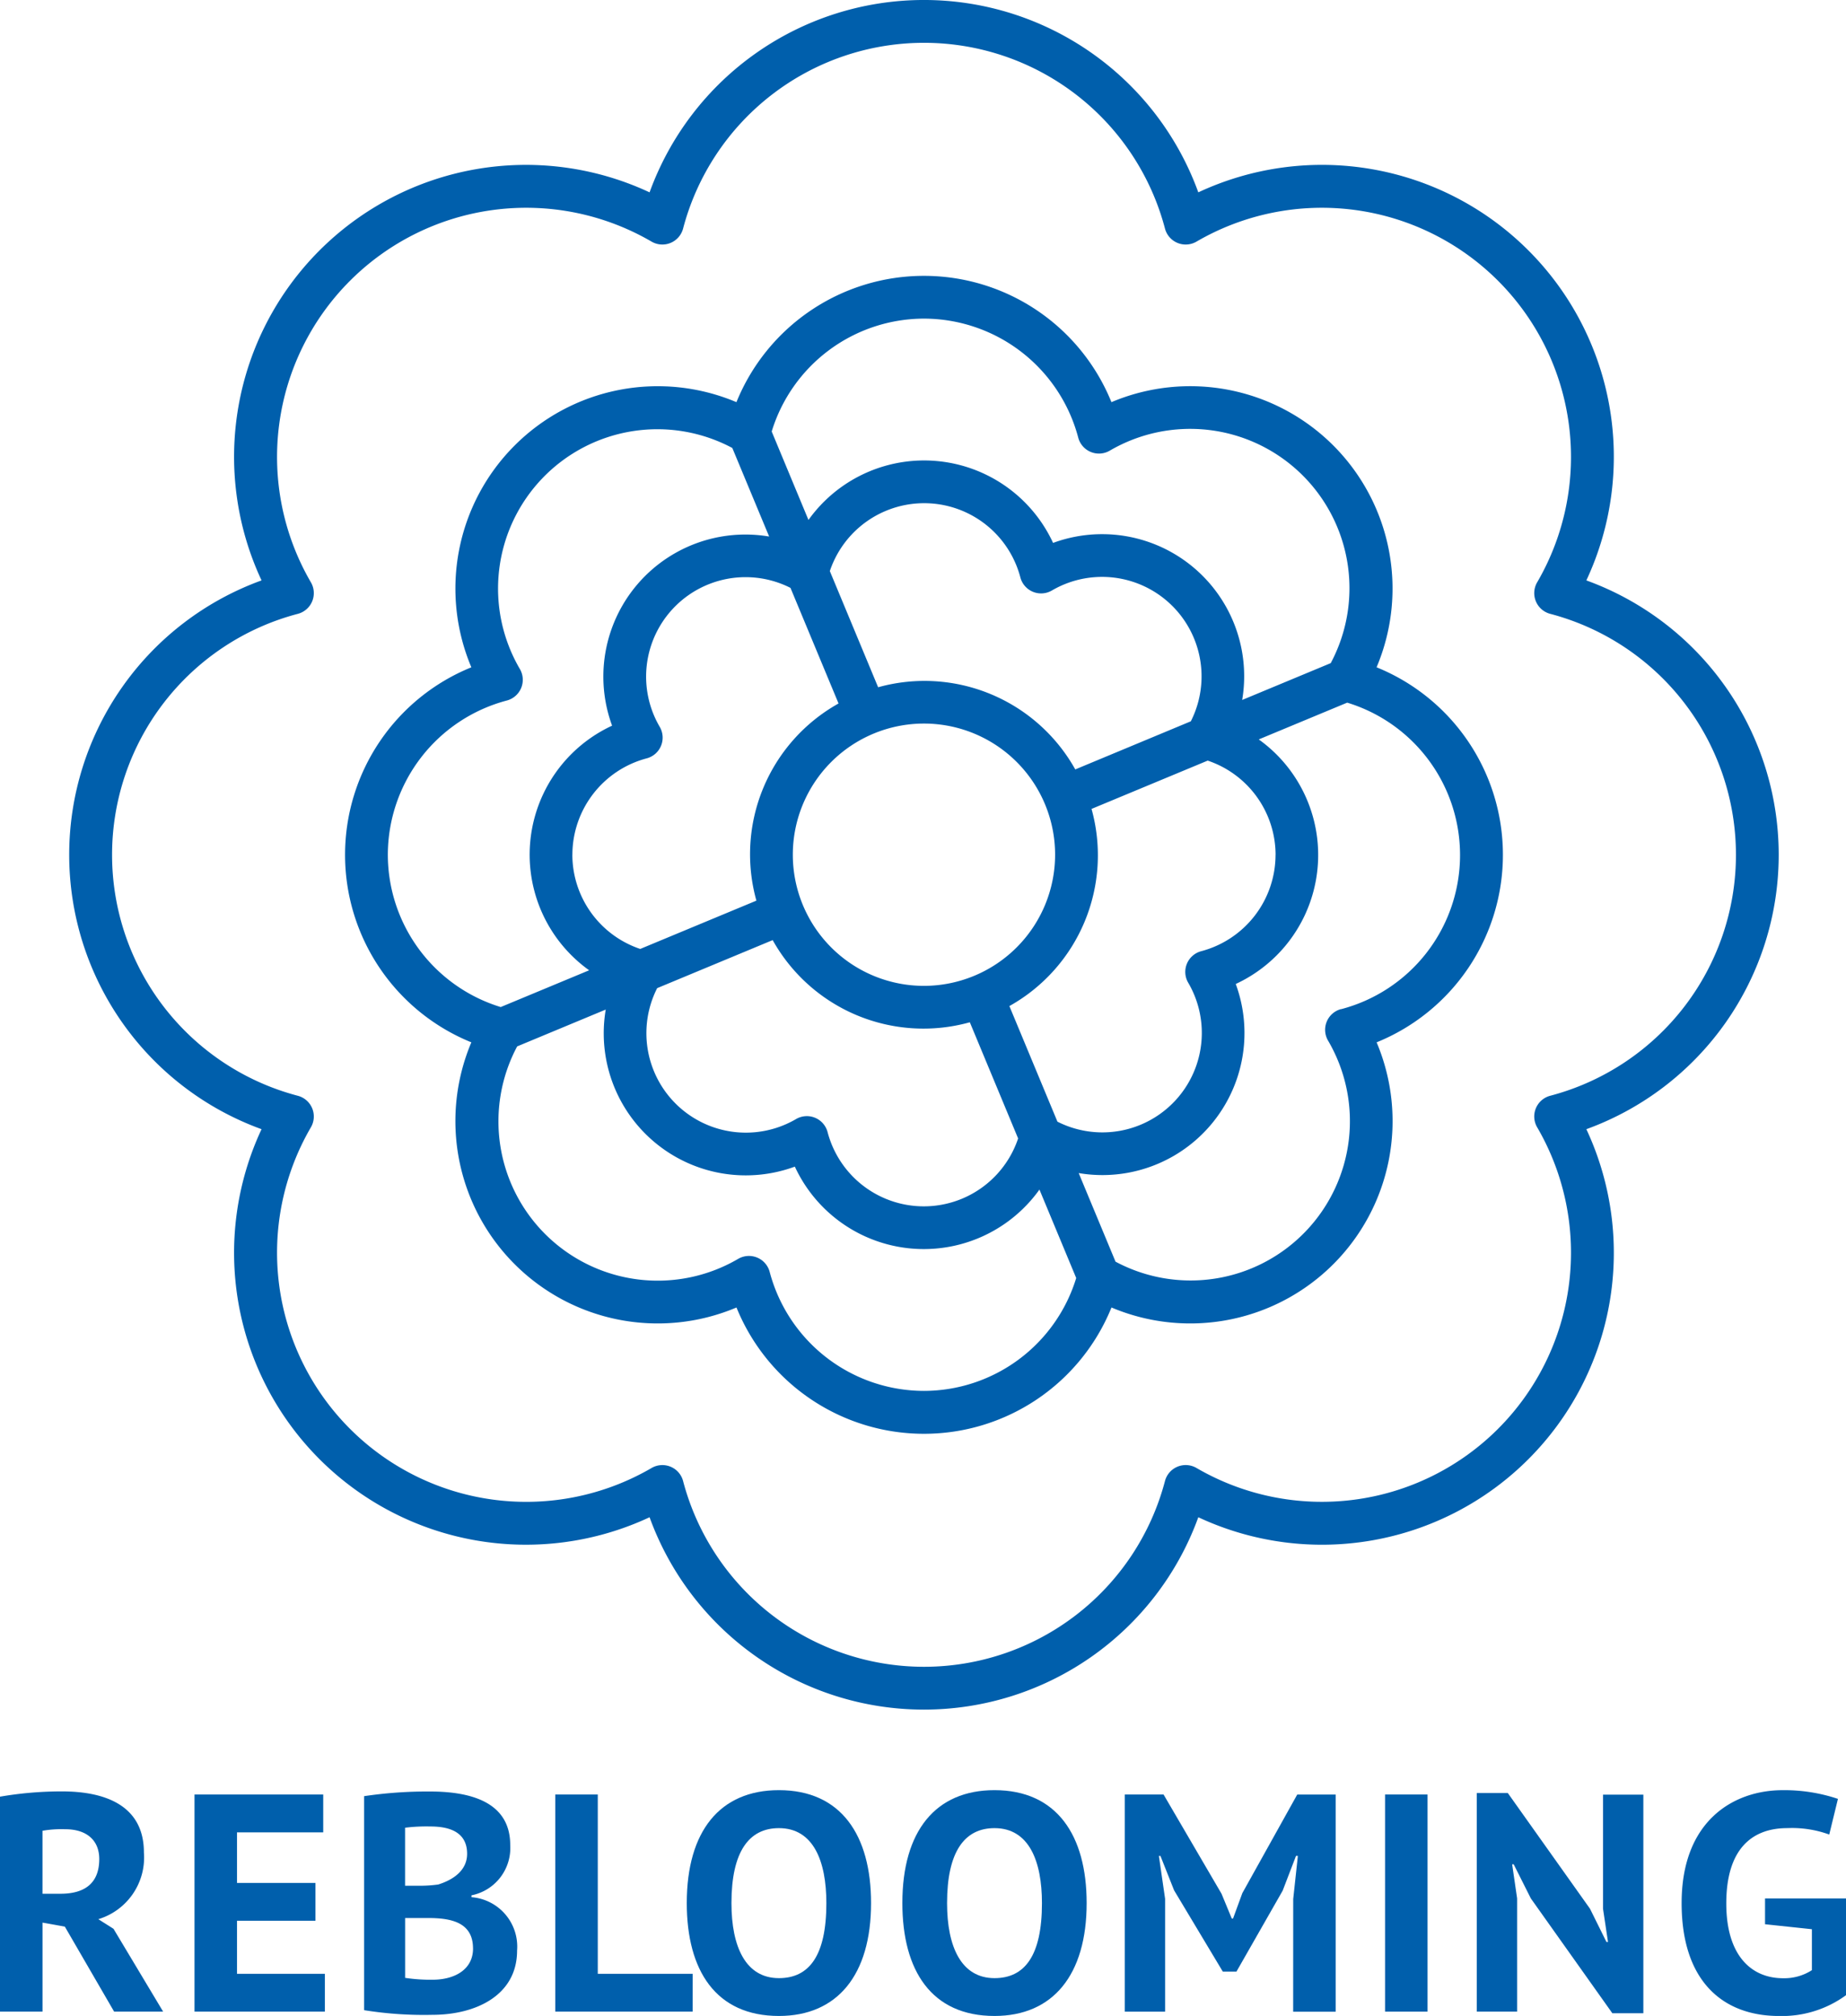 <?xml version="1.0" encoding="UTF-8"?> <svg xmlns="http://www.w3.org/2000/svg" xmlns:xlink="http://www.w3.org/1999/xlink" width="86.148" height="94.072" viewBox="0 0 86.148 94.072"><defs><clipPath id="a"><rect width="86.148" height="94.072" fill="none"></rect></clipPath></defs><g transform="translate(0)"><g transform="translate(0)" clip-path="url(#a)"><path d="M132.282,85.535a9.442,9.442,0,0,0-12.373-12.373,9.442,9.442,0,0,0-17.5,0A9.442,9.442,0,0,0,90.038,85.535a9.442,9.442,0,0,0,0,17.5,9.442,9.442,0,0,0,12.373,12.373,9.442,9.442,0,0,0,17.5,0,9.442,9.442,0,0,0,12.373-12.373,9.442,9.442,0,0,0,0-17.5M111.16,69.264a7.458,7.458,0,0,1,7.2,5.556,1,1,0,0,0,1.466.608,7.434,7.434,0,0,1,10.317,9.912l-4.133,1.719a6.629,6.629,0,0,0-8.825-7.329,6.632,6.632,0,0,0-11.415-1.071l-1.716-4.127A7.445,7.445,0,0,1,111.16,69.264Zm16.407,25.019a4.658,4.658,0,0,1-3.47,4.5,1,1,0,0,0-.608,1.466,4.641,4.641,0,0,1-6.1,6.488l-2.243-5.394a8.058,8.058,0,0,0,3.834-9.2l5.421-2.254a4.647,4.647,0,0,1,3.168,4.393Zm-32.814,0a4.658,4.658,0,0,1,3.47-4.5,1,1,0,0,0,.608-1.466,4.641,4.641,0,0,1,6.1-6.488l2.243,5.394a8.059,8.059,0,0,0-3.834,9.2l-5.421,2.254a4.647,4.647,0,0,1-3.168-4.393Zm28.86-6.228L118.221,90.3a8.059,8.059,0,0,0-9.2-3.834l-2.254-5.421a4.642,4.642,0,0,1,8.893.3,1,1,0,0,0,1.466.608,4.642,4.642,0,0,1,6.489,6.1ZM111.16,100.4a6.12,6.12,0,1,1,6.12-6.12,6.127,6.127,0,0,1-6.12,6.12m-12.454.108,5.394-2.243a8.059,8.059,0,0,0,9.2,3.834l2.254,5.421a4.642,4.642,0,0,1-8.893-.3,1,1,0,0,0-1.466-.607,4.642,4.642,0,0,1-6.489-6.1ZM86.14,94.284a7.458,7.458,0,0,1,5.556-7.2,1,1,0,0,0,.608-1.466A7.434,7.434,0,0,1,102.216,75.3l1.719,4.133a6.629,6.629,0,0,0-7.329,8.825,6.632,6.632,0,0,0-1.071,11.415l-4.127,1.716A7.445,7.445,0,0,1,86.14,94.284ZM111.159,119.3a7.458,7.458,0,0,1-7.2-5.556,1,1,0,0,0-1.466-.607,7.434,7.434,0,0,1-10.317-9.912l4.133-1.719a6.629,6.629,0,0,0,8.825,7.329,6.632,6.632,0,0,0,11.415,1.071l1.716,4.127A7.445,7.445,0,0,1,111.159,119.3Zm19.464-17.816a1,1,0,0,0-.608,1.466A7.434,7.434,0,0,1,120.1,113.27l-1.719-4.134a6.629,6.629,0,0,0,7.329-8.824A6.632,6.632,0,0,0,126.784,88.9l4.127-1.716a7.435,7.435,0,0,1-.288,14.305Z" transform="translate(-68.041 -54.396)" fill="#005fac"></path><path d="M87.679,27.084A13.621,13.621,0,0,0,69.57,8.976a13.62,13.62,0,0,0-25.608,0A13.621,13.621,0,0,0,25.854,27.084a13.62,13.62,0,0,0,0,25.608A13.621,13.621,0,0,0,43.962,70.8a13.62,13.62,0,0,0,25.608,0A13.621,13.621,0,0,0,87.679,52.692a13.62,13.62,0,0,0,0-25.608m-1.69,24.049a1,1,0,0,0-.608,1.466,11.627,11.627,0,0,1-15.9,15.9,1,1,0,0,0-1.466.608,11.627,11.627,0,0,1-22.49,0,1,1,0,0,0-1.466-.607,11.627,11.627,0,0,1-15.9-15.9,1,1,0,0,0-.608-1.466,11.627,11.627,0,0,1,0-22.491,1,1,0,0,0,.608-1.466,11.627,11.627,0,0,1,15.9-15.9,1,1,0,0,0,1.466-.608,11.627,11.627,0,0,1,22.49,0,1,1,0,0,0,1.466.608,11.627,11.627,0,0,1,15.9,15.9,1,1,0,0,0,.608,1.466,11.627,11.627,0,0,1,0,22.49Z" transform="translate(-13.648)" fill="#005fac"></path><path d="M0,437.037a16.989,16.989,0,0,1,2.895-.246c1.911,0,3.821.593,3.821,2.851a3.006,3.006,0,0,1-2.128,3.112l.709.449,2.316,3.865H5.326l-2.3-3.966-1.042-.188v4.154H0Zm1.983,1.592v2.938h.84c1.1,0,1.809-.463,1.809-1.621,0-.854-.565-1.39-1.592-1.39a5.214,5.214,0,0,0-1.057.072" transform="translate(0 -353.198)" fill="#005fac"></path><path d="M47.428,437.547h6.007v1.766H49.411v2.359h3.662v1.766H49.411v2.475h4.1v1.766H47.428Z" transform="translate(-38.351 -353.809)" fill="#005fac"></path><path d="M93.81,441.64v.087a2.314,2.314,0,0,1,2.128,2.49c0,2.1-1.939,3-3.951,3A17.578,17.578,0,0,1,88.8,447v-9.987a20.05,20.05,0,0,1,3.069-.217c1.881,0,3.749.478,3.749,2.5a2.252,2.252,0,0,1-1.809,2.345m-2.461-.448a6.135,6.135,0,0,0,.912-.058c.738-.232,1.346-.68,1.346-1.433,0-1.013-.825-1.274-1.708-1.274a8.059,8.059,0,0,0-1.187.058v2.707Zm2.533,2.924c0-1.259-1.1-1.418-2.113-1.418H90.713v2.793a7.81,7.81,0,0,0,1.288.087c.984,0,1.882-.448,1.882-1.462" transform="translate(-71.807 -353.198)" fill="#005fac"></path><path d="M141.81,447.679H135.4V437.547h1.983v8.366h4.429Z" transform="translate(-109.486 -353.809)" fill="#005fac"></path><path d="M171.77,436.487c2.909,0,4.3,2.113,4.3,5.269,0,3.358-1.577,5.268-4.3,5.268-2.938,0-4.3-2.113-4.3-5.268,0-3.358,1.549-5.269,4.3-5.269m0,8.772c1.4,0,2.214-1.028,2.214-3.5,0-1.968-.608-3.5-2.214-3.5-1.4,0-2.215,1.1-2.215,3.5,0,2.041.666,3.5,2.215,3.5" transform="translate(-135.42 -352.952)" fill="#005fac"></path><path d="M224.345,436.487c2.909,0,4.3,2.113,4.3,5.269,0,3.358-1.578,5.268-4.3,5.268-2.938,0-4.3-2.113-4.3-5.268,0-3.358,1.548-5.269,4.3-5.269m0,8.772c1.4,0,2.214-1.028,2.214-3.5,0-1.968-.608-3.5-2.214-3.5-1.4,0-2.214,1.1-2.214,3.5,0,2.041.666,3.5,2.214,3.5" transform="translate(-177.934 -352.952)" fill="#005fac"></path><path d="M282.141,442.424l.217-2.012h-.087l-.622,1.621-2.157,3.778h-.637l-2.273-3.792-.637-1.606h-.073l.29,2v5.268h-1.881V437.547h1.809l2.706,4.632.478,1.158h.058l.434-1.187,2.562-4.6h1.794v10.132h-1.983Z" transform="translate(-221.79 -353.809)" fill="#005fac"></path><rect width="1.983" height="10.132" transform="translate(64.637 83.738)" fill="#005fac"></rect><path d="M362.649,442.091l-.8-1.592h-.072l.232,1.592v5.283h-1.882v-10.2h1.448l3.836,5.4.767,1.549h.072l-.232-1.549v-5.326H367.9v10.2h-1.448Z" transform="translate(-291.209 -353.504)" fill="#005fac"></path><path d="M413.95,441.539h3.778v4.516a5.054,5.054,0,0,1-3.126.97c-2.591,0-4.545-1.592-4.545-5.268,0-3.836,2.417-5.269,4.719-5.269a7.846,7.846,0,0,1,2.576.406l-.406,1.664a5.091,5.091,0,0,0-1.954-.3c-1.65,0-2.851.97-2.851,3.517,0,2.432,1.172,3.488,2.649,3.488a2.375,2.375,0,0,0,1.346-.376v-1.911l-2.186-.232Z" transform="translate(-331.58 -352.952)" fill="#005fac"></path></g></g></svg> 
